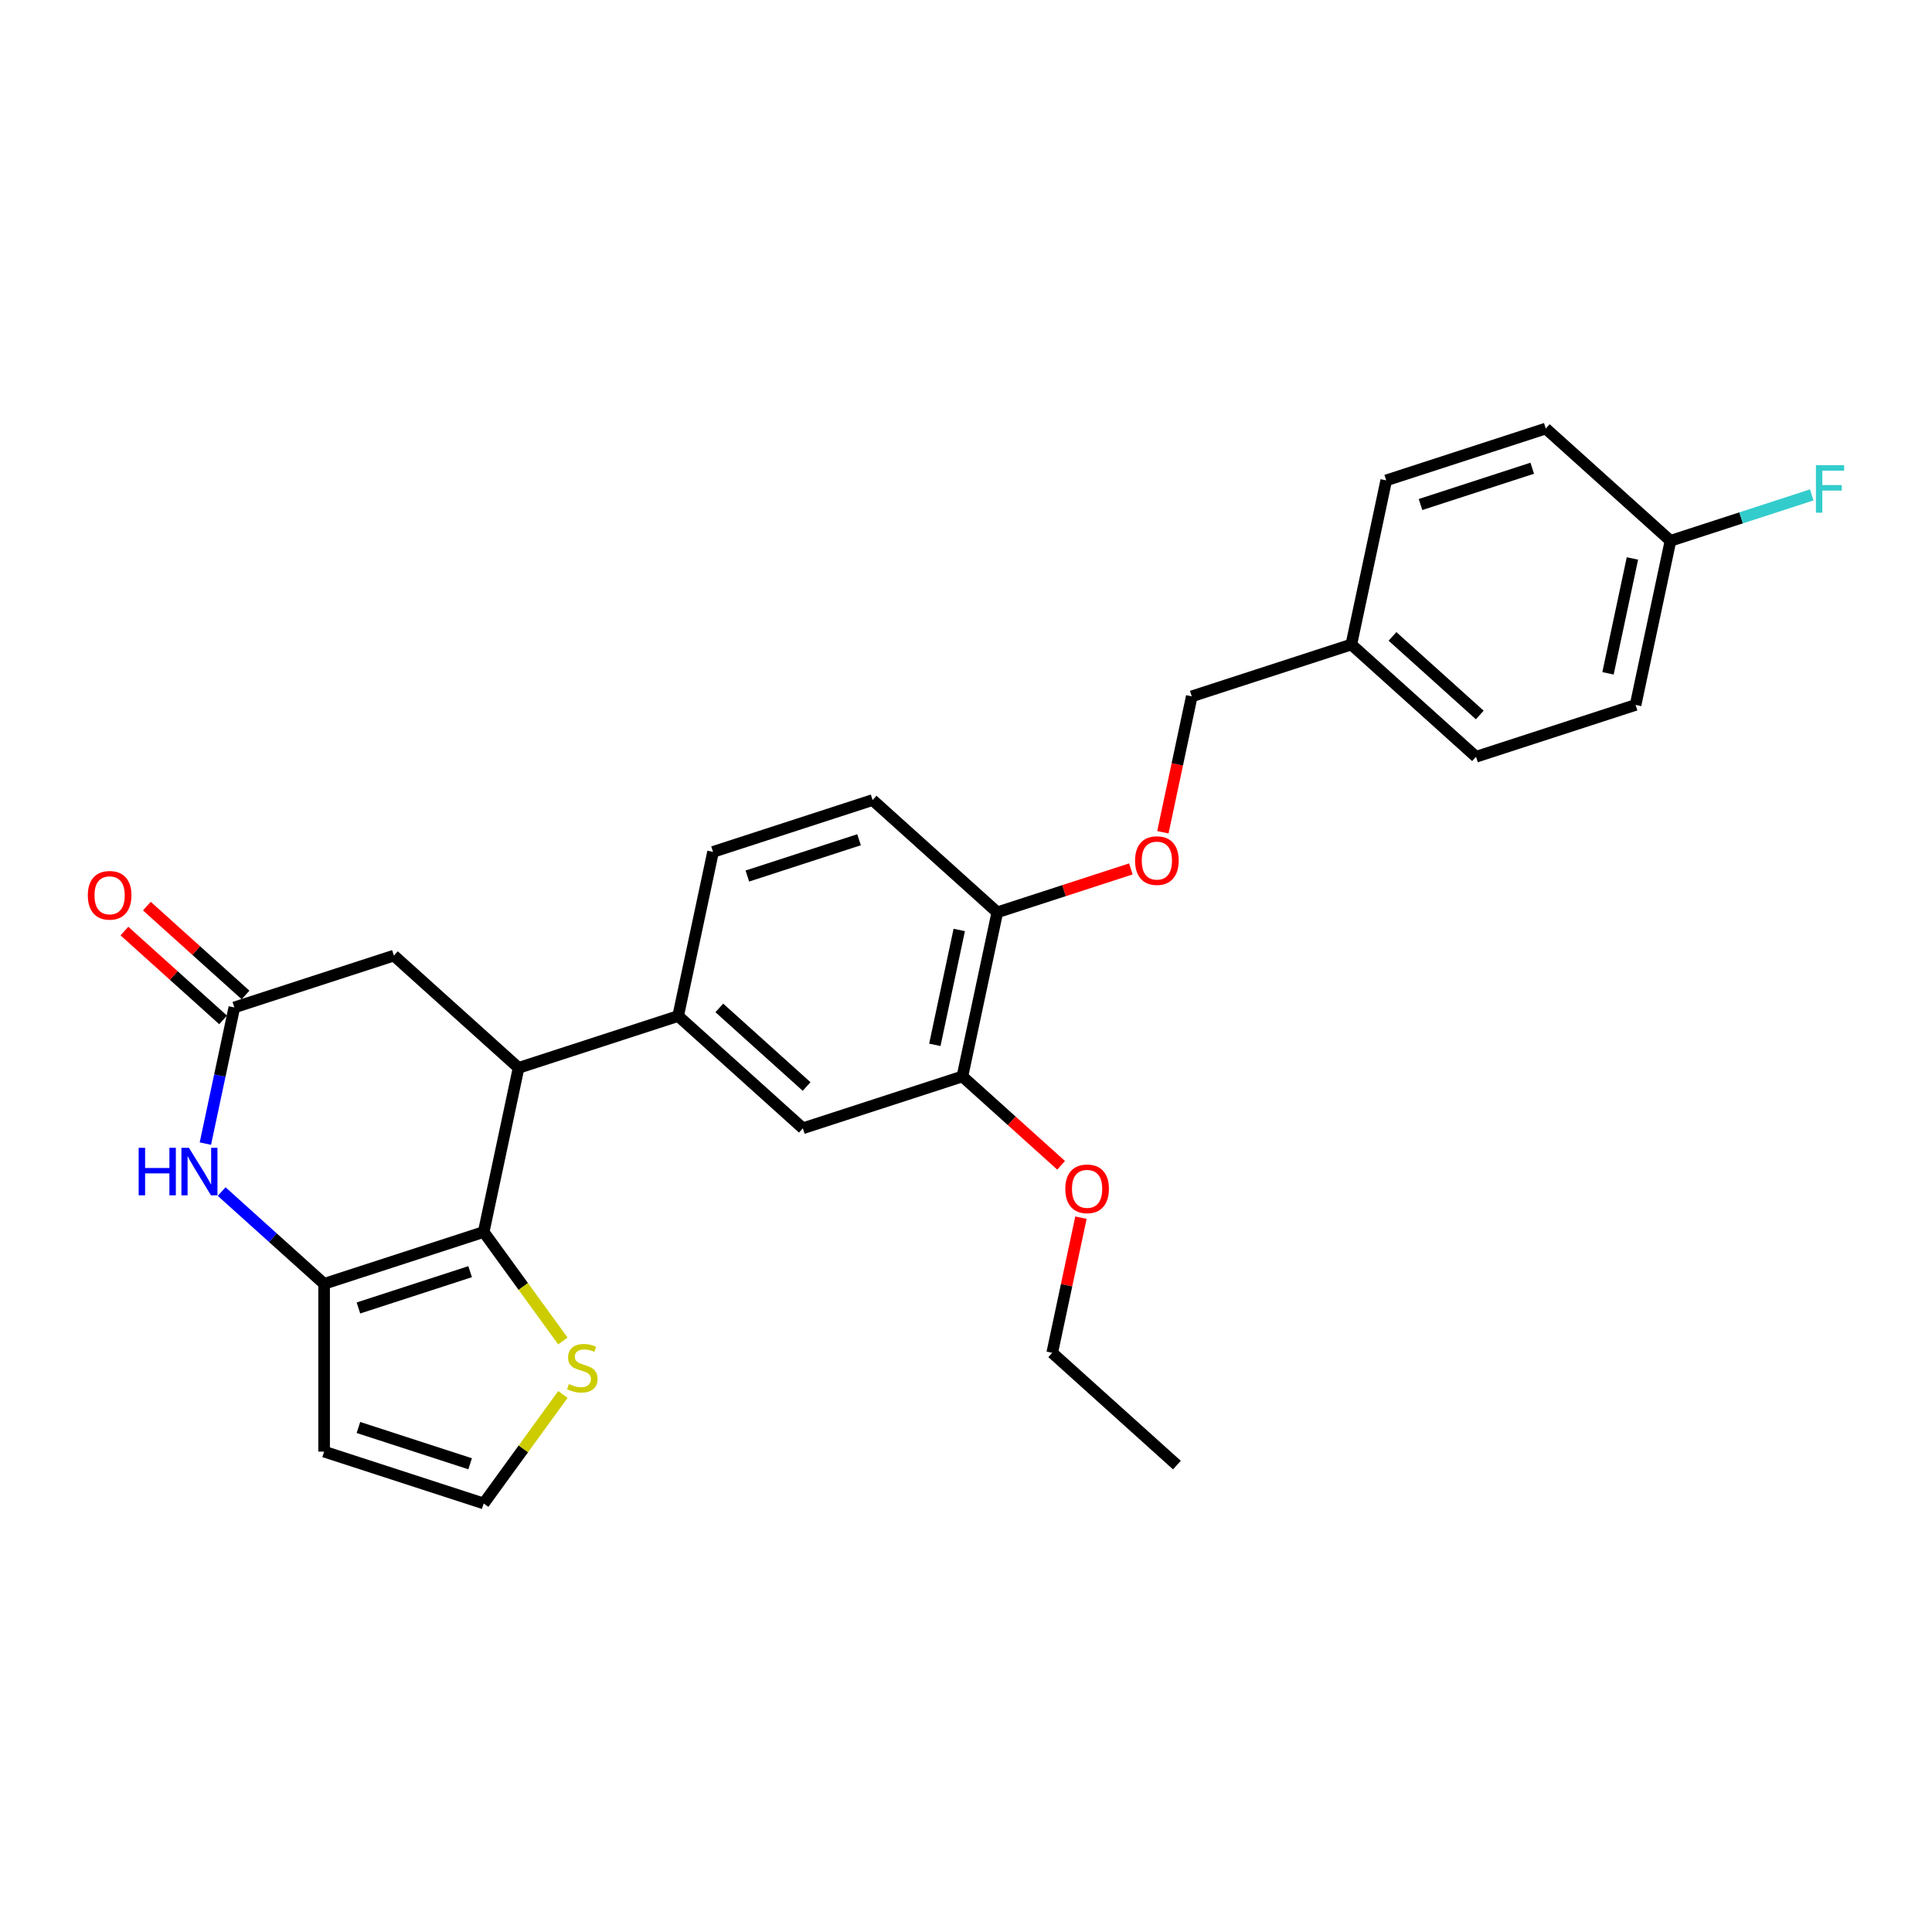<?xml version='1.0' encoding='iso-8859-1'?>
<svg version='1.1' baseProfile='full'
              xmlns='http://www.w3.org/2000/svg'
                      xmlns:rdkit='http://www.rdkit.org/xml'
                      xmlns:xlink='http://www.w3.org/1999/xlink'
                  xml:space='preserve'
width='1000px' height='1000px' viewBox='0 0 1000 1000'>
<!-- END OF HEADER -->
<rect style='opacity:1.0;fill:#FFFFFF;stroke:none' width='1000' height='1000' x='0' y='0'> </rect>
<path class='bond-0' d='M 250.361,637.672 L 167.766,664.509' style='fill:none;fill-rule:evenodd;stroke:#000000;stroke-width:6px;stroke-linecap:butt;stroke-linejoin:miter;stroke-opacity:1' />
<path class='bond-0' d='M 243.339,658.217 L 185.522,677.003' style='fill:none;fill-rule:evenodd;stroke:#000000;stroke-width:6px;stroke-linecap:butt;stroke-linejoin:miter;stroke-opacity:1' />
<path class='bond-2' d='M 250.361,637.672 L 268.417,552.725' style='fill:none;fill-rule:evenodd;stroke:#000000;stroke-width:6px;stroke-linecap:butt;stroke-linejoin:miter;stroke-opacity:1' />
<path class='bond-5' d='M 250.361,637.672 L 270.856,665.881' style='fill:none;fill-rule:evenodd;stroke:#000000;stroke-width:6px;stroke-linecap:butt;stroke-linejoin:miter;stroke-opacity:1' />
<path class='bond-5' d='M 270.856,665.881 L 291.351,694.09' style='fill:none;fill-rule:evenodd;stroke:#CCCC00;stroke-width:6px;stroke-linecap:butt;stroke-linejoin:miter;stroke-opacity:1' />
<path class='bond-1' d='M 167.766,664.509 L 141.246,640.63' style='fill:none;fill-rule:evenodd;stroke:#000000;stroke-width:6px;stroke-linecap:butt;stroke-linejoin:miter;stroke-opacity:1' />
<path class='bond-1' d='M 141.246,640.63 L 114.725,616.751' style='fill:none;fill-rule:evenodd;stroke:#0000FF;stroke-width:6px;stroke-linecap:butt;stroke-linejoin:miter;stroke-opacity:1' />
<path class='bond-6' d='M 167.766,664.509 L 167.766,751.355' style='fill:none;fill-rule:evenodd;stroke:#000000;stroke-width:6px;stroke-linecap:butt;stroke-linejoin:miter;stroke-opacity:1' />
<path class='bond-28' d='M 106.302,591.93 L 113.793,556.69' style='fill:none;fill-rule:evenodd;stroke:#0000FF;stroke-width:6px;stroke-linecap:butt;stroke-linejoin:miter;stroke-opacity:1' />
<path class='bond-28' d='M 113.793,556.69 L 121.283,521.45' style='fill:none;fill-rule:evenodd;stroke:#000000;stroke-width:6px;stroke-linecap:butt;stroke-linejoin:miter;stroke-opacity:1' />
<path class='bond-4' d='M 268.417,552.725 L 351.012,525.888' style='fill:none;fill-rule:evenodd;stroke:#000000;stroke-width:6px;stroke-linecap:butt;stroke-linejoin:miter;stroke-opacity:1' />
<path class='bond-8' d='M 268.417,552.725 L 203.878,494.614' style='fill:none;fill-rule:evenodd;stroke:#000000;stroke-width:6px;stroke-linecap:butt;stroke-linejoin:miter;stroke-opacity:1' />
<path class='bond-3' d='M 121.283,521.45 L 203.878,494.614' style='fill:none;fill-rule:evenodd;stroke:#000000;stroke-width:6px;stroke-linecap:butt;stroke-linejoin:miter;stroke-opacity:1' />
<path class='bond-13' d='M 127.094,514.996 L 101.555,492.001' style='fill:none;fill-rule:evenodd;stroke:#000000;stroke-width:6px;stroke-linecap:butt;stroke-linejoin:miter;stroke-opacity:1' />
<path class='bond-13' d='M 101.555,492.001 L 76.017,469.006' style='fill:none;fill-rule:evenodd;stroke:#FF0000;stroke-width:6px;stroke-linecap:butt;stroke-linejoin:miter;stroke-opacity:1' />
<path class='bond-13' d='M 115.472,527.904 L 89.933,504.909' style='fill:none;fill-rule:evenodd;stroke:#000000;stroke-width:6px;stroke-linecap:butt;stroke-linejoin:miter;stroke-opacity:1' />
<path class='bond-13' d='M 89.933,504.909 L 64.394,481.914' style='fill:none;fill-rule:evenodd;stroke:#FF0000;stroke-width:6px;stroke-linecap:butt;stroke-linejoin:miter;stroke-opacity:1' />
<path class='bond-7' d='M 351.012,525.888 L 415.551,583.999' style='fill:none;fill-rule:evenodd;stroke:#000000;stroke-width:6px;stroke-linecap:butt;stroke-linejoin:miter;stroke-opacity:1' />
<path class='bond-7' d='M 372.315,521.697 L 417.492,562.374' style='fill:none;fill-rule:evenodd;stroke:#000000;stroke-width:6px;stroke-linecap:butt;stroke-linejoin:miter;stroke-opacity:1' />
<path class='bond-14' d='M 351.012,525.888 L 369.068,440.94' style='fill:none;fill-rule:evenodd;stroke:#000000;stroke-width:6px;stroke-linecap:butt;stroke-linejoin:miter;stroke-opacity:1' />
<path class='bond-9' d='M 291.351,721.774 L 270.856,749.982' style='fill:none;fill-rule:evenodd;stroke:#CCCC00;stroke-width:6px;stroke-linecap:butt;stroke-linejoin:miter;stroke-opacity:1' />
<path class='bond-9' d='M 270.856,749.982 L 250.361,778.191' style='fill:none;fill-rule:evenodd;stroke:#000000;stroke-width:6px;stroke-linecap:butt;stroke-linejoin:miter;stroke-opacity:1' />
<path class='bond-27' d='M 167.766,751.355 L 250.361,778.191' style='fill:none;fill-rule:evenodd;stroke:#000000;stroke-width:6px;stroke-linecap:butt;stroke-linejoin:miter;stroke-opacity:1' />
<path class='bond-27' d='M 185.522,738.861 L 243.339,757.647' style='fill:none;fill-rule:evenodd;stroke:#000000;stroke-width:6px;stroke-linecap:butt;stroke-linejoin:miter;stroke-opacity:1' />
<path class='bond-10' d='M 415.551,583.999 L 498.146,557.162' style='fill:none;fill-rule:evenodd;stroke:#000000;stroke-width:6px;stroke-linecap:butt;stroke-linejoin:miter;stroke-opacity:1' />
<path class='bond-11' d='M 498.146,557.162 L 516.202,472.214' style='fill:none;fill-rule:evenodd;stroke:#000000;stroke-width:6px;stroke-linecap:butt;stroke-linejoin:miter;stroke-opacity:1' />
<path class='bond-11' d='M 483.865,540.809 L 496.504,481.345' style='fill:none;fill-rule:evenodd;stroke:#000000;stroke-width:6px;stroke-linecap:butt;stroke-linejoin:miter;stroke-opacity:1' />
<path class='bond-19' d='M 498.146,557.162 L 523.685,580.157' style='fill:none;fill-rule:evenodd;stroke:#000000;stroke-width:6px;stroke-linecap:butt;stroke-linejoin:miter;stroke-opacity:1' />
<path class='bond-19' d='M 523.685,580.157 L 549.223,603.153' style='fill:none;fill-rule:evenodd;stroke:#FF0000;stroke-width:6px;stroke-linecap:butt;stroke-linejoin:miter;stroke-opacity:1' />
<path class='bond-12' d='M 516.202,472.214 L 550.769,460.983' style='fill:none;fill-rule:evenodd;stroke:#000000;stroke-width:6px;stroke-linecap:butt;stroke-linejoin:miter;stroke-opacity:1' />
<path class='bond-12' d='M 550.769,460.983 L 585.336,449.751' style='fill:none;fill-rule:evenodd;stroke:#FF0000;stroke-width:6px;stroke-linecap:butt;stroke-linejoin:miter;stroke-opacity:1' />
<path class='bond-29' d='M 516.202,472.214 L 451.663,414.103' style='fill:none;fill-rule:evenodd;stroke:#000000;stroke-width:6px;stroke-linecap:butt;stroke-linejoin:miter;stroke-opacity:1' />
<path class='bond-16' d='M 601.902,430.77 L 609.377,395.6' style='fill:none;fill-rule:evenodd;stroke:#FF0000;stroke-width:6px;stroke-linecap:butt;stroke-linejoin:miter;stroke-opacity:1' />
<path class='bond-16' d='M 609.377,395.6 L 616.853,360.43' style='fill:none;fill-rule:evenodd;stroke:#000000;stroke-width:6px;stroke-linecap:butt;stroke-linejoin:miter;stroke-opacity:1' />
<path class='bond-15' d='M 369.068,440.94 L 451.663,414.103' style='fill:none;fill-rule:evenodd;stroke:#000000;stroke-width:6px;stroke-linecap:butt;stroke-linejoin:miter;stroke-opacity:1' />
<path class='bond-15' d='M 386.825,453.434 L 444.641,434.648' style='fill:none;fill-rule:evenodd;stroke:#000000;stroke-width:6px;stroke-linecap:butt;stroke-linejoin:miter;stroke-opacity:1' />
<path class='bond-18' d='M 616.853,360.43 L 699.448,333.593' style='fill:none;fill-rule:evenodd;stroke:#000000;stroke-width:6px;stroke-linecap:butt;stroke-linejoin:miter;stroke-opacity:1' />
<path class='bond-17' d='M 864.638,279.92 L 846.582,364.867' style='fill:none;fill-rule:evenodd;stroke:#000000;stroke-width:6px;stroke-linecap:butt;stroke-linejoin:miter;stroke-opacity:1' />
<path class='bond-17' d='M 844.94,289.051 L 832.301,348.514' style='fill:none;fill-rule:evenodd;stroke:#000000;stroke-width:6px;stroke-linecap:butt;stroke-linejoin:miter;stroke-opacity:1' />
<path class='bond-20' d='M 864.638,279.92 L 901.194,268.042' style='fill:none;fill-rule:evenodd;stroke:#000000;stroke-width:6px;stroke-linecap:butt;stroke-linejoin:miter;stroke-opacity:1' />
<path class='bond-20' d='M 901.194,268.042 L 937.75,256.164' style='fill:none;fill-rule:evenodd;stroke:#33CCCC;stroke-width:6px;stroke-linecap:butt;stroke-linejoin:miter;stroke-opacity:1' />
<path class='bond-30' d='M 864.638,279.92 L 800.099,221.809' style='fill:none;fill-rule:evenodd;stroke:#000000;stroke-width:6px;stroke-linecap:butt;stroke-linejoin:miter;stroke-opacity:1' />
<path class='bond-23' d='M 699.448,333.593 L 763.987,391.704' style='fill:none;fill-rule:evenodd;stroke:#000000;stroke-width:6px;stroke-linecap:butt;stroke-linejoin:miter;stroke-opacity:1' />
<path class='bond-23' d='M 720.751,329.402 L 765.928,370.08' style='fill:none;fill-rule:evenodd;stroke:#000000;stroke-width:6px;stroke-linecap:butt;stroke-linejoin:miter;stroke-opacity:1' />
<path class='bond-24' d='M 699.448,333.593 L 717.504,248.645' style='fill:none;fill-rule:evenodd;stroke:#000000;stroke-width:6px;stroke-linecap:butt;stroke-linejoin:miter;stroke-opacity:1' />
<path class='bond-25' d='M 559.498,630.263 L 552.063,665.242' style='fill:none;fill-rule:evenodd;stroke:#FF0000;stroke-width:6px;stroke-linecap:butt;stroke-linejoin:miter;stroke-opacity:1' />
<path class='bond-25' d='M 552.063,665.242 L 544.628,700.221' style='fill:none;fill-rule:evenodd;stroke:#000000;stroke-width:6px;stroke-linecap:butt;stroke-linejoin:miter;stroke-opacity:1' />
<path class='bond-21' d='M 846.582,364.867 L 763.987,391.704' style='fill:none;fill-rule:evenodd;stroke:#000000;stroke-width:6px;stroke-linecap:butt;stroke-linejoin:miter;stroke-opacity:1' />
<path class='bond-22' d='M 800.099,221.809 L 717.504,248.645' style='fill:none;fill-rule:evenodd;stroke:#000000;stroke-width:6px;stroke-linecap:butt;stroke-linejoin:miter;stroke-opacity:1' />
<path class='bond-22' d='M 793.077,242.353 L 735.261,261.139' style='fill:none;fill-rule:evenodd;stroke:#000000;stroke-width:6px;stroke-linecap:butt;stroke-linejoin:miter;stroke-opacity:1' />
<path class='bond-26' d='M 544.628,700.221 L 609.167,758.332' style='fill:none;fill-rule:evenodd;stroke:#000000;stroke-width:6px;stroke-linecap:butt;stroke-linejoin:miter;stroke-opacity:1' />
<path  class='atom-2' d='M 71.772 594.101
L 75.106 594.101
L 75.106 604.557
L 87.682 604.557
L 87.682 594.101
L 91.017 594.101
L 91.017 618.695
L 87.682 618.695
L 87.682 607.336
L 75.106 607.336
L 75.106 618.695
L 71.772 618.695
L 71.772 594.101
' fill='#0000FF'/>
<path  class='atom-2' d='M 97.79 594.101
L 105.85 607.128
Q 106.649 608.413, 107.934 610.74
Q 109.219 613.068, 109.289 613.207
L 109.289 594.101
L 112.554 594.101
L 112.554 618.695
L 109.185 618.695
L 100.535 604.453
Q 99.527 602.785, 98.451 600.875
Q 97.408 598.964, 97.096 598.374
L 97.096 618.695
L 93.9 618.695
L 93.9 594.101
L 97.79 594.101
' fill='#0000FF'/>
<path  class='atom-6' d='M 294.46 716.373
Q 294.738 716.477, 295.884 716.964
Q 297.03 717.45, 298.281 717.763
Q 299.566 718.041, 300.817 718.041
Q 303.144 718.041, 304.499 716.929
Q 305.854 715.783, 305.854 713.803
Q 305.854 712.448, 305.159 711.614
Q 304.499 710.78, 303.457 710.329
Q 302.415 709.877, 300.678 709.356
Q 298.489 708.696, 297.169 708.071
Q 295.884 707.445, 294.946 706.125
Q 294.043 704.805, 294.043 702.582
Q 294.043 699.49, 296.127 697.58
Q 298.246 695.669, 302.415 695.669
Q 305.263 695.669, 308.494 697.024
L 307.695 699.699
Q 304.742 698.483, 302.519 698.483
Q 300.122 698.483, 298.802 699.49
Q 297.482 700.463, 297.517 702.165
Q 297.517 703.485, 298.177 704.284
Q 298.871 705.083, 299.844 705.535
Q 300.852 705.986, 302.519 706.508
Q 304.742 707.202, 306.062 707.897
Q 307.382 708.592, 308.32 710.016
Q 309.293 711.406, 309.293 713.803
Q 309.293 717.207, 307 719.048
Q 304.742 720.854, 300.956 720.854
Q 298.767 720.854, 297.1 720.368
Q 295.467 719.916, 293.522 719.117
L 294.46 716.373
' fill='#CCCC00'/>
<path  class='atom-13' d='M 587.507 445.447
Q 587.507 439.542, 590.425 436.241
Q 593.343 432.941, 598.797 432.941
Q 604.251 432.941, 607.169 436.241
Q 610.087 439.542, 610.087 445.447
Q 610.087 451.422, 607.134 454.826
Q 604.181 458.196, 598.797 458.196
Q 593.378 458.196, 590.425 454.826
Q 587.507 451.457, 587.507 445.447
M 598.797 455.417
Q 602.549 455.417, 604.563 452.916
Q 606.613 450.38, 606.613 445.447
Q 606.613 440.619, 604.563 438.187
Q 602.549 435.72, 598.797 435.72
Q 595.045 435.72, 592.996 438.152
Q 590.981 440.584, 590.981 445.447
Q 590.981 450.415, 592.996 452.916
Q 595.045 455.417, 598.797 455.417
' fill='#FF0000'/>
<path  class='atom-14' d='M 45.455 463.409
Q 45.455 457.503, 48.373 454.203
Q 51.291 450.903, 56.745 450.903
Q 62.198 450.903, 65.116 454.203
Q 68.034 457.503, 68.034 463.409
Q 68.034 469.384, 65.082 472.788
Q 62.129 476.158, 56.745 476.158
Q 51.325 476.158, 48.373 472.788
Q 45.455 469.419, 45.455 463.409
M 56.745 473.379
Q 60.496 473.379, 62.511 470.878
Q 64.561 468.342, 64.561 463.409
Q 64.561 458.58, 62.511 456.149
Q 60.496 453.682, 56.745 453.682
Q 52.993 453.682, 50.943 456.114
Q 48.928 458.545, 48.928 463.409
Q 48.928 468.376, 50.943 470.878
Q 52.993 473.379, 56.745 473.379
' fill='#FF0000'/>
<path  class='atom-20' d='M 551.395 615.343
Q 551.395 609.437, 554.313 606.137
Q 557.231 602.837, 562.685 602.837
Q 568.138 602.837, 571.056 606.137
Q 573.974 609.437, 573.974 615.343
Q 573.974 621.318, 571.022 624.722
Q 568.069 628.091, 562.685 628.091
Q 557.265 628.091, 554.313 624.722
Q 551.395 621.352, 551.395 615.343
M 562.685 625.312
Q 566.436 625.312, 568.451 622.811
Q 570.501 620.275, 570.501 615.343
Q 570.501 610.514, 568.451 608.082
Q 566.436 605.616, 562.685 605.616
Q 558.933 605.616, 556.883 608.048
Q 554.868 610.479, 554.868 615.343
Q 554.868 620.31, 556.883 622.811
Q 558.933 625.312, 562.685 625.312
' fill='#FF0000'/>
<path  class='atom-21' d='M 939.921 240.786
L 954.545 240.786
L 954.545 243.599
L 943.221 243.599
L 943.221 251.068
L 953.295 251.068
L 953.295 253.917
L 943.221 253.917
L 943.221 265.38
L 939.921 265.38
L 939.921 240.786
' fill='#33CCCC'/>
</svg>
